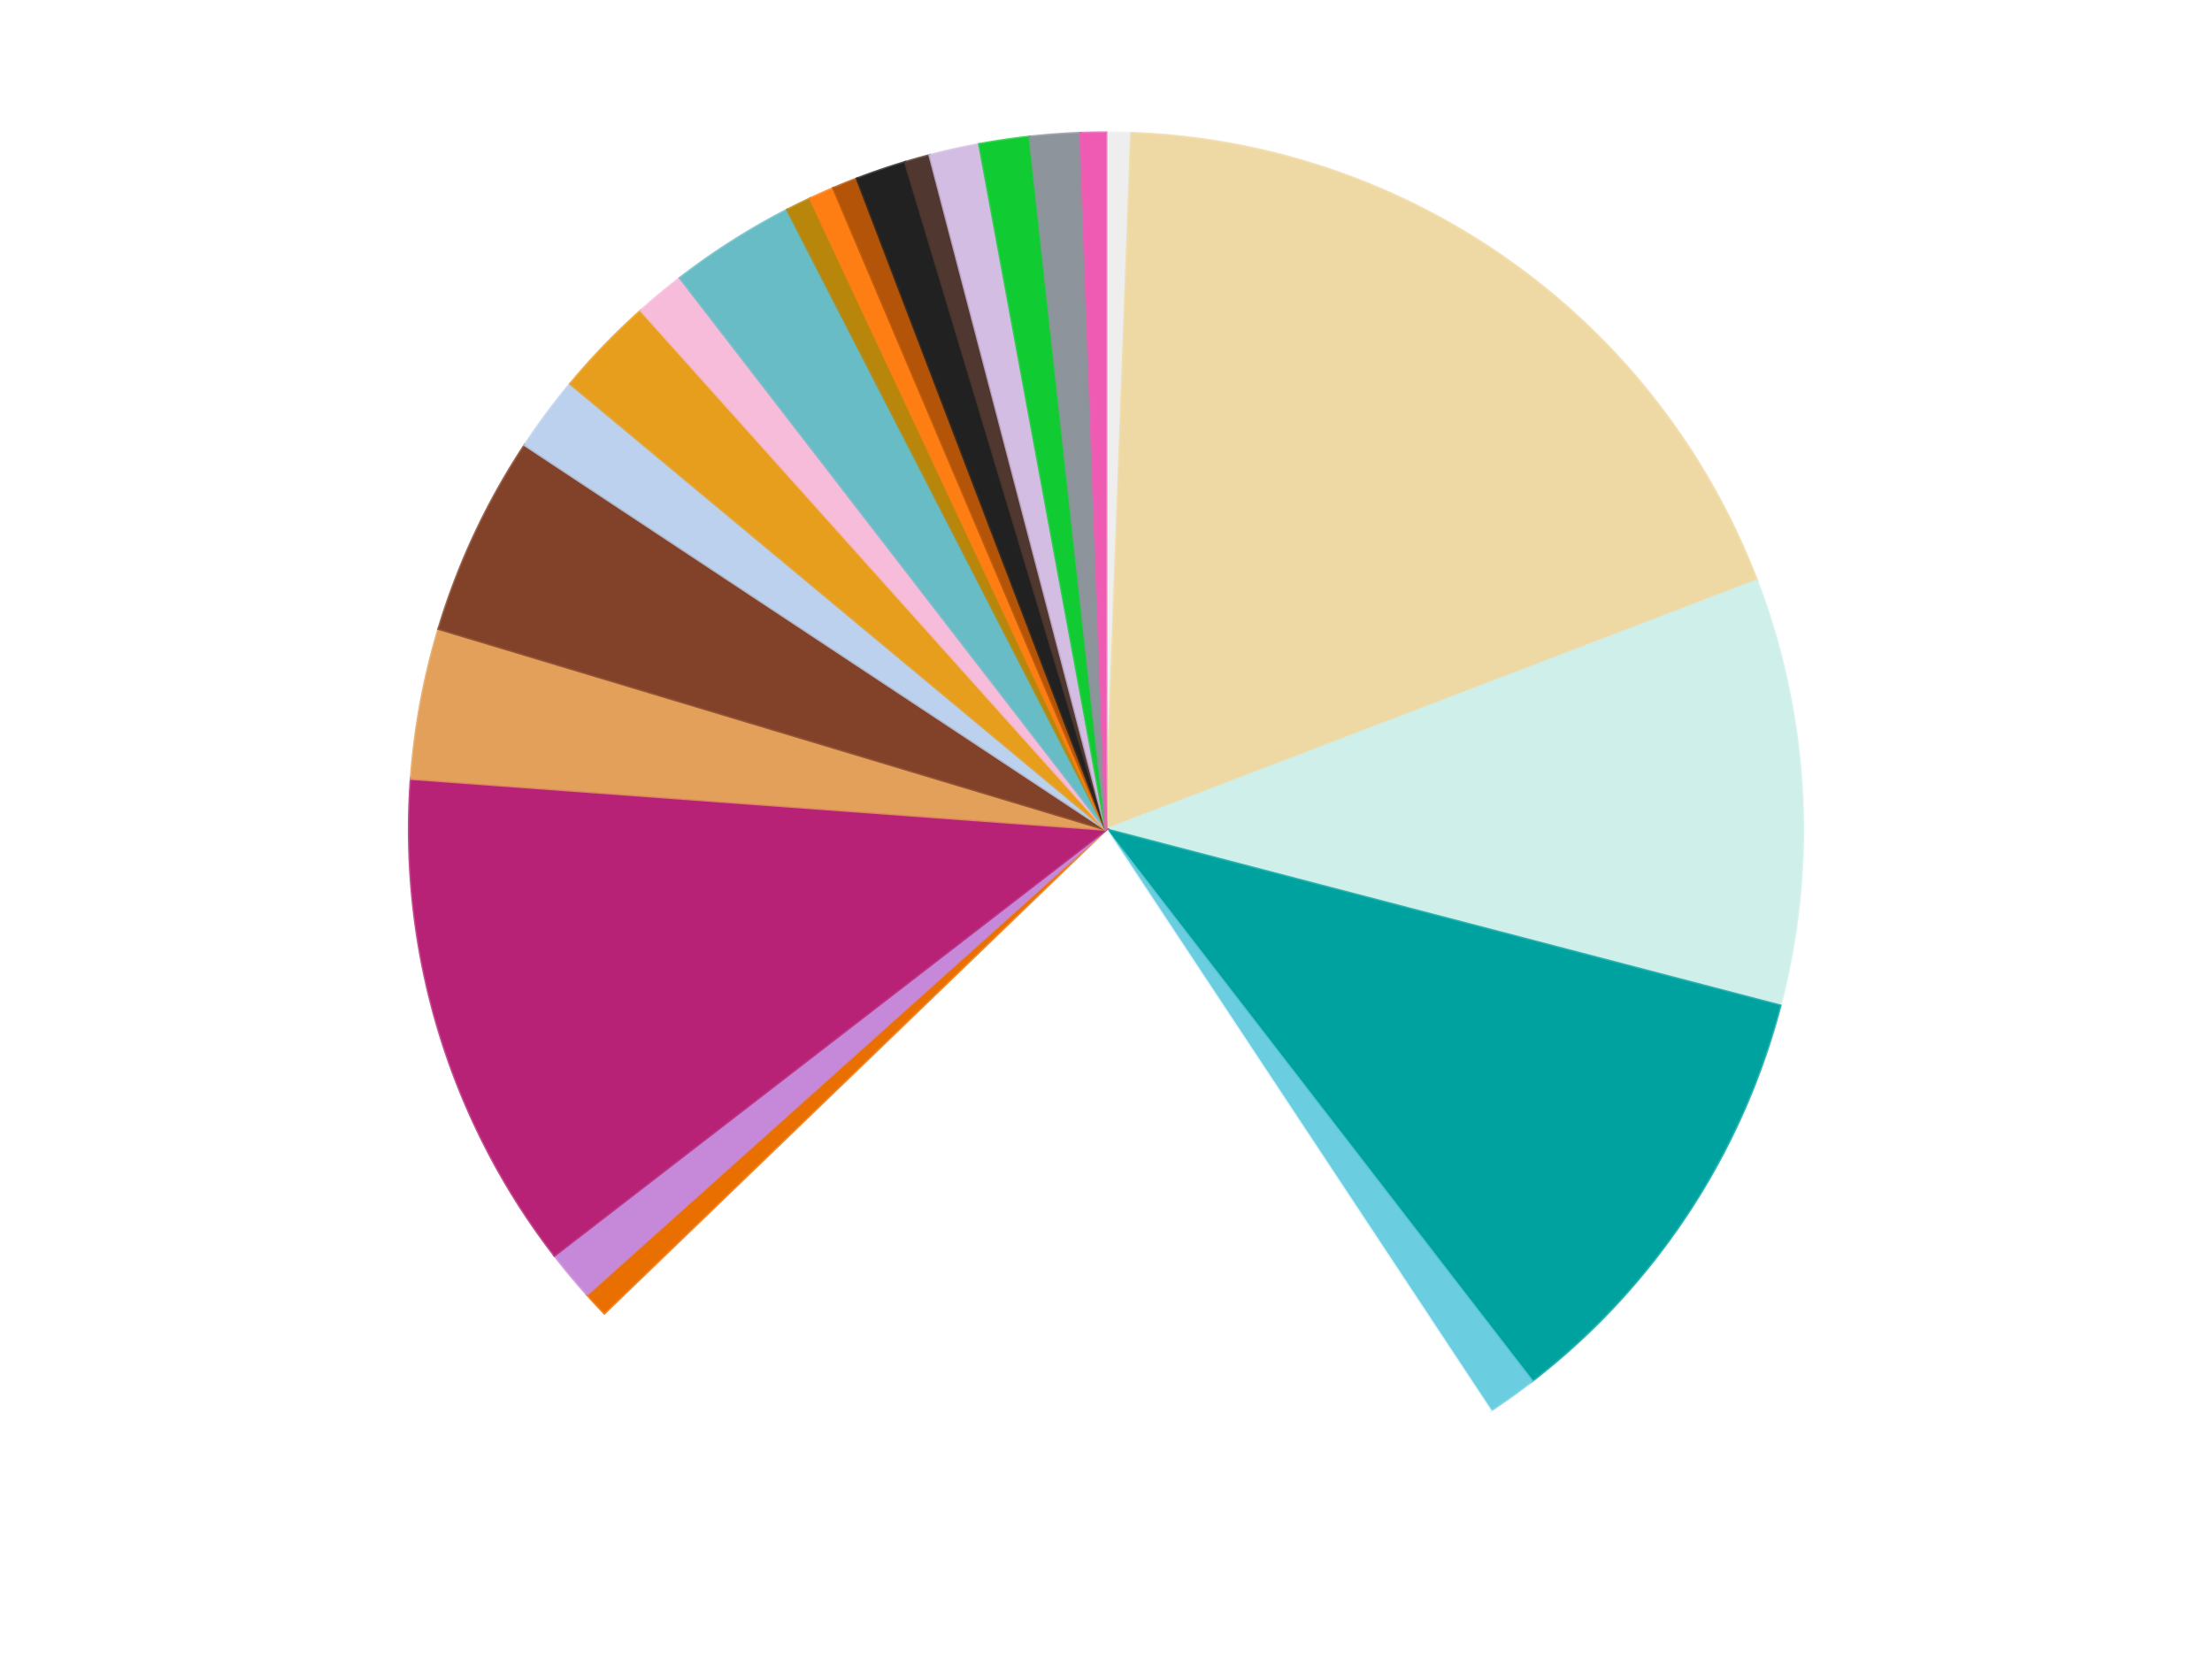 <?xml version='1.0' encoding='utf-8'?>
<svg xmlns="http://www.w3.org/2000/svg" xmlns:xlink="http://www.w3.org/1999/xlink" id="chart-66e95bcb-38a9-4f54-ad75-c0bf5a8036d0" class="pygal-chart" viewBox="0 0 800 600"><!--Generated with pygal 3.0.5 (lxml) ©Kozea 2012-2016 on 2025-02-04--><!--http://pygal.org--><!--http://github.com/Kozea/pygal--><defs><style type="text/css">#chart-66e95bcb-38a9-4f54-ad75-c0bf5a8036d0{-webkit-user-select:none;-webkit-font-smoothing:antialiased;font-family:Consolas,"Liberation Mono",Menlo,Courier,monospace}#chart-66e95bcb-38a9-4f54-ad75-c0bf5a8036d0 .title{font-family:Consolas,"Liberation Mono",Menlo,Courier,monospace;font-size:16px}#chart-66e95bcb-38a9-4f54-ad75-c0bf5a8036d0 .legends .legend text{font-family:Consolas,"Liberation Mono",Menlo,Courier,monospace;font-size:14px}#chart-66e95bcb-38a9-4f54-ad75-c0bf5a8036d0 .axis text{font-family:Consolas,"Liberation Mono",Menlo,Courier,monospace;font-size:10px}#chart-66e95bcb-38a9-4f54-ad75-c0bf5a8036d0 .axis text.major{font-family:Consolas,"Liberation Mono",Menlo,Courier,monospace;font-size:10px}#chart-66e95bcb-38a9-4f54-ad75-c0bf5a8036d0 .text-overlay text.value{font-family:Consolas,"Liberation Mono",Menlo,Courier,monospace;font-size:16px}#chart-66e95bcb-38a9-4f54-ad75-c0bf5a8036d0 .text-overlay text.label{font-family:Consolas,"Liberation Mono",Menlo,Courier,monospace;font-size:10px}#chart-66e95bcb-38a9-4f54-ad75-c0bf5a8036d0 .tooltip{font-family:Consolas,"Liberation Mono",Menlo,Courier,monospace;font-size:14px}#chart-66e95bcb-38a9-4f54-ad75-c0bf5a8036d0 text.no_data{font-family:Consolas,"Liberation Mono",Menlo,Courier,monospace;font-size:64px}
#chart-66e95bcb-38a9-4f54-ad75-c0bf5a8036d0{background-color:transparent}#chart-66e95bcb-38a9-4f54-ad75-c0bf5a8036d0 path,#chart-66e95bcb-38a9-4f54-ad75-c0bf5a8036d0 line,#chart-66e95bcb-38a9-4f54-ad75-c0bf5a8036d0 rect,#chart-66e95bcb-38a9-4f54-ad75-c0bf5a8036d0 circle{-webkit-transition:150ms;-moz-transition:150ms;transition:150ms}#chart-66e95bcb-38a9-4f54-ad75-c0bf5a8036d0 .graph &gt; .background{fill:transparent}#chart-66e95bcb-38a9-4f54-ad75-c0bf5a8036d0 .plot &gt; .background{fill:transparent}#chart-66e95bcb-38a9-4f54-ad75-c0bf5a8036d0 .graph{fill:rgba(0,0,0,.87)}#chart-66e95bcb-38a9-4f54-ad75-c0bf5a8036d0 text.no_data{fill:rgba(0,0,0,1)}#chart-66e95bcb-38a9-4f54-ad75-c0bf5a8036d0 .title{fill:rgba(0,0,0,1)}#chart-66e95bcb-38a9-4f54-ad75-c0bf5a8036d0 .legends .legend text{fill:rgba(0,0,0,.87)}#chart-66e95bcb-38a9-4f54-ad75-c0bf5a8036d0 .legends .legend:hover text{fill:rgba(0,0,0,1)}#chart-66e95bcb-38a9-4f54-ad75-c0bf5a8036d0 .axis .line{stroke:rgba(0,0,0,1)}#chart-66e95bcb-38a9-4f54-ad75-c0bf5a8036d0 .axis .guide.line{stroke:rgba(0,0,0,.54)}#chart-66e95bcb-38a9-4f54-ad75-c0bf5a8036d0 .axis .major.line{stroke:rgba(0,0,0,.87)}#chart-66e95bcb-38a9-4f54-ad75-c0bf5a8036d0 .axis text.major{fill:rgba(0,0,0,1)}#chart-66e95bcb-38a9-4f54-ad75-c0bf5a8036d0 .axis.y .guides:hover .guide.line,#chart-66e95bcb-38a9-4f54-ad75-c0bf5a8036d0 .line-graph .axis.x .guides:hover .guide.line,#chart-66e95bcb-38a9-4f54-ad75-c0bf5a8036d0 .stackedline-graph .axis.x .guides:hover .guide.line,#chart-66e95bcb-38a9-4f54-ad75-c0bf5a8036d0 .xy-graph .axis.x .guides:hover .guide.line{stroke:rgba(0,0,0,1)}#chart-66e95bcb-38a9-4f54-ad75-c0bf5a8036d0 .axis .guides:hover text{fill:rgba(0,0,0,1)}#chart-66e95bcb-38a9-4f54-ad75-c0bf5a8036d0 .reactive{fill-opacity:1.0;stroke-opacity:.8;stroke-width:1}#chart-66e95bcb-38a9-4f54-ad75-c0bf5a8036d0 .ci{stroke:rgba(0,0,0,.87)}#chart-66e95bcb-38a9-4f54-ad75-c0bf5a8036d0 .reactive.active,#chart-66e95bcb-38a9-4f54-ad75-c0bf5a8036d0 .active .reactive{fill-opacity:0.6;stroke-opacity:.9;stroke-width:4}#chart-66e95bcb-38a9-4f54-ad75-c0bf5a8036d0 .ci .reactive.active{stroke-width:1.5}#chart-66e95bcb-38a9-4f54-ad75-c0bf5a8036d0 .series text{fill:rgba(0,0,0,1)}#chart-66e95bcb-38a9-4f54-ad75-c0bf5a8036d0 .tooltip rect{fill:transparent;stroke:rgba(0,0,0,1);-webkit-transition:opacity 150ms;-moz-transition:opacity 150ms;transition:opacity 150ms}#chart-66e95bcb-38a9-4f54-ad75-c0bf5a8036d0 .tooltip .label{fill:rgba(0,0,0,.87)}#chart-66e95bcb-38a9-4f54-ad75-c0bf5a8036d0 .tooltip .label{fill:rgba(0,0,0,.87)}#chart-66e95bcb-38a9-4f54-ad75-c0bf5a8036d0 .tooltip .legend{font-size:.8em;fill:rgba(0,0,0,.54)}#chart-66e95bcb-38a9-4f54-ad75-c0bf5a8036d0 .tooltip .x_label{font-size:.6em;fill:rgba(0,0,0,1)}#chart-66e95bcb-38a9-4f54-ad75-c0bf5a8036d0 .tooltip .xlink{font-size:.5em;text-decoration:underline}#chart-66e95bcb-38a9-4f54-ad75-c0bf5a8036d0 .tooltip .value{font-size:1.5em}#chart-66e95bcb-38a9-4f54-ad75-c0bf5a8036d0 .bound{font-size:.5em}#chart-66e95bcb-38a9-4f54-ad75-c0bf5a8036d0 .max-value{font-size:.75em;fill:rgba(0,0,0,.54)}#chart-66e95bcb-38a9-4f54-ad75-c0bf5a8036d0 .map-element{fill:transparent;stroke:rgba(0,0,0,.54) !important}#chart-66e95bcb-38a9-4f54-ad75-c0bf5a8036d0 .map-element .reactive{fill-opacity:inherit;stroke-opacity:inherit}#chart-66e95bcb-38a9-4f54-ad75-c0bf5a8036d0 .color-0,#chart-66e95bcb-38a9-4f54-ad75-c0bf5a8036d0 .color-0 a:visited{stroke:#f44336;fill:#f44336}#chart-66e95bcb-38a9-4f54-ad75-c0bf5a8036d0 .color-1,#chart-66e95bcb-38a9-4f54-ad75-c0bf5a8036d0 .color-1 a:visited{stroke:#3f51b5;fill:#3f51b5}#chart-66e95bcb-38a9-4f54-ad75-c0bf5a8036d0 .color-2,#chart-66e95bcb-38a9-4f54-ad75-c0bf5a8036d0 .color-2 a:visited{stroke:#009688;fill:#009688}#chart-66e95bcb-38a9-4f54-ad75-c0bf5a8036d0 .color-3,#chart-66e95bcb-38a9-4f54-ad75-c0bf5a8036d0 .color-3 a:visited{stroke:#ffc107;fill:#ffc107}#chart-66e95bcb-38a9-4f54-ad75-c0bf5a8036d0 .color-4,#chart-66e95bcb-38a9-4f54-ad75-c0bf5a8036d0 .color-4 a:visited{stroke:#ff5722;fill:#ff5722}#chart-66e95bcb-38a9-4f54-ad75-c0bf5a8036d0 .color-5,#chart-66e95bcb-38a9-4f54-ad75-c0bf5a8036d0 .color-5 a:visited{stroke:#9c27b0;fill:#9c27b0}#chart-66e95bcb-38a9-4f54-ad75-c0bf5a8036d0 .color-6,#chart-66e95bcb-38a9-4f54-ad75-c0bf5a8036d0 .color-6 a:visited{stroke:#03a9f4;fill:#03a9f4}#chart-66e95bcb-38a9-4f54-ad75-c0bf5a8036d0 .color-7,#chart-66e95bcb-38a9-4f54-ad75-c0bf5a8036d0 .color-7 a:visited{stroke:#8bc34a;fill:#8bc34a}#chart-66e95bcb-38a9-4f54-ad75-c0bf5a8036d0 .color-8,#chart-66e95bcb-38a9-4f54-ad75-c0bf5a8036d0 .color-8 a:visited{stroke:#ff9800;fill:#ff9800}#chart-66e95bcb-38a9-4f54-ad75-c0bf5a8036d0 .color-9,#chart-66e95bcb-38a9-4f54-ad75-c0bf5a8036d0 .color-9 a:visited{stroke:#e91e63;fill:#e91e63}#chart-66e95bcb-38a9-4f54-ad75-c0bf5a8036d0 .color-10,#chart-66e95bcb-38a9-4f54-ad75-c0bf5a8036d0 .color-10 a:visited{stroke:#2196f3;fill:#2196f3}#chart-66e95bcb-38a9-4f54-ad75-c0bf5a8036d0 .color-11,#chart-66e95bcb-38a9-4f54-ad75-c0bf5a8036d0 .color-11 a:visited{stroke:#4caf50;fill:#4caf50}#chart-66e95bcb-38a9-4f54-ad75-c0bf5a8036d0 .color-12,#chart-66e95bcb-38a9-4f54-ad75-c0bf5a8036d0 .color-12 a:visited{stroke:#ffeb3b;fill:#ffeb3b}#chart-66e95bcb-38a9-4f54-ad75-c0bf5a8036d0 .color-13,#chart-66e95bcb-38a9-4f54-ad75-c0bf5a8036d0 .color-13 a:visited{stroke:#673ab7;fill:#673ab7}#chart-66e95bcb-38a9-4f54-ad75-c0bf5a8036d0 .color-14,#chart-66e95bcb-38a9-4f54-ad75-c0bf5a8036d0 .color-14 a:visited{stroke:#00bcd4;fill:#00bcd4}#chart-66e95bcb-38a9-4f54-ad75-c0bf5a8036d0 .color-15,#chart-66e95bcb-38a9-4f54-ad75-c0bf5a8036d0 .color-15 a:visited{stroke:#cddc39;fill:#cddc39}#chart-66e95bcb-38a9-4f54-ad75-c0bf5a8036d0 .color-16,#chart-66e95bcb-38a9-4f54-ad75-c0bf5a8036d0 .color-16 a:visited{stroke:#9e9e9e;fill:#9e9e9e}#chart-66e95bcb-38a9-4f54-ad75-c0bf5a8036d0 .color-17,#chart-66e95bcb-38a9-4f54-ad75-c0bf5a8036d0 .color-17 a:visited{stroke:#607d8b;fill:#607d8b}#chart-66e95bcb-38a9-4f54-ad75-c0bf5a8036d0 .color-18,#chart-66e95bcb-38a9-4f54-ad75-c0bf5a8036d0 .color-18 a:visited{stroke:#7b0f07;fill:#7b0f07}#chart-66e95bcb-38a9-4f54-ad75-c0bf5a8036d0 .color-19,#chart-66e95bcb-38a9-4f54-ad75-c0bf5a8036d0 .color-19 a:visited{stroke:#141938;fill:#141938}#chart-66e95bcb-38a9-4f54-ad75-c0bf5a8036d0 .color-20,#chart-66e95bcb-38a9-4f54-ad75-c0bf5a8036d0 .color-20 a:visited{stroke:#000000;fill:#000000}#chart-66e95bcb-38a9-4f54-ad75-c0bf5a8036d0 .color-21,#chart-66e95bcb-38a9-4f54-ad75-c0bf5a8036d0 .color-21 a:visited{stroke:#5e4600;fill:#5e4600}#chart-66e95bcb-38a9-4f54-ad75-c0bf5a8036d0 .color-22,#chart-66e95bcb-38a9-4f54-ad75-c0bf5a8036d0 .color-22 a:visited{stroke:#791d00;fill:#791d00}#chart-66e95bcb-38a9-4f54-ad75-c0bf5a8036d0 .color-23,#chart-66e95bcb-38a9-4f54-ad75-c0bf5a8036d0 .color-23 a:visited{stroke:#220826;fill:#220826}#chart-66e95bcb-38a9-4f54-ad75-c0bf5a8036d0 .text-overlay .color-0 text{fill:black}#chart-66e95bcb-38a9-4f54-ad75-c0bf5a8036d0 .text-overlay .color-1 text{fill:black}#chart-66e95bcb-38a9-4f54-ad75-c0bf5a8036d0 .text-overlay .color-2 text{fill:black}#chart-66e95bcb-38a9-4f54-ad75-c0bf5a8036d0 .text-overlay .color-3 text{fill:black}#chart-66e95bcb-38a9-4f54-ad75-c0bf5a8036d0 .text-overlay .color-4 text{fill:black}#chart-66e95bcb-38a9-4f54-ad75-c0bf5a8036d0 .text-overlay .color-5 text{fill:black}#chart-66e95bcb-38a9-4f54-ad75-c0bf5a8036d0 .text-overlay .color-6 text{fill:black}#chart-66e95bcb-38a9-4f54-ad75-c0bf5a8036d0 .text-overlay .color-7 text{fill:black}#chart-66e95bcb-38a9-4f54-ad75-c0bf5a8036d0 .text-overlay .color-8 text{fill:black}#chart-66e95bcb-38a9-4f54-ad75-c0bf5a8036d0 .text-overlay .color-9 text{fill:black}#chart-66e95bcb-38a9-4f54-ad75-c0bf5a8036d0 .text-overlay .color-10 text{fill:black}#chart-66e95bcb-38a9-4f54-ad75-c0bf5a8036d0 .text-overlay .color-11 text{fill:black}#chart-66e95bcb-38a9-4f54-ad75-c0bf5a8036d0 .text-overlay .color-12 text{fill:black}#chart-66e95bcb-38a9-4f54-ad75-c0bf5a8036d0 .text-overlay .color-13 text{fill:black}#chart-66e95bcb-38a9-4f54-ad75-c0bf5a8036d0 .text-overlay .color-14 text{fill:black}#chart-66e95bcb-38a9-4f54-ad75-c0bf5a8036d0 .text-overlay .color-15 text{fill:black}#chart-66e95bcb-38a9-4f54-ad75-c0bf5a8036d0 .text-overlay .color-16 text{fill:black}#chart-66e95bcb-38a9-4f54-ad75-c0bf5a8036d0 .text-overlay .color-17 text{fill:black}#chart-66e95bcb-38a9-4f54-ad75-c0bf5a8036d0 .text-overlay .color-18 text{fill:black}#chart-66e95bcb-38a9-4f54-ad75-c0bf5a8036d0 .text-overlay .color-19 text{fill:white}#chart-66e95bcb-38a9-4f54-ad75-c0bf5a8036d0 .text-overlay .color-20 text{fill:white}#chart-66e95bcb-38a9-4f54-ad75-c0bf5a8036d0 .text-overlay .color-21 text{fill:black}#chart-66e95bcb-38a9-4f54-ad75-c0bf5a8036d0 .text-overlay .color-22 text{fill:black}#chart-66e95bcb-38a9-4f54-ad75-c0bf5a8036d0 .text-overlay .color-23 text{fill:white}
#chart-66e95bcb-38a9-4f54-ad75-c0bf5a8036d0 text.no_data{text-anchor:middle}#chart-66e95bcb-38a9-4f54-ad75-c0bf5a8036d0 .guide.line{fill:none}#chart-66e95bcb-38a9-4f54-ad75-c0bf5a8036d0 .centered{text-anchor:middle}#chart-66e95bcb-38a9-4f54-ad75-c0bf5a8036d0 .title{text-anchor:middle}#chart-66e95bcb-38a9-4f54-ad75-c0bf5a8036d0 .legends .legend text{fill-opacity:1}#chart-66e95bcb-38a9-4f54-ad75-c0bf5a8036d0 .axis.x text{text-anchor:middle}#chart-66e95bcb-38a9-4f54-ad75-c0bf5a8036d0 .axis.x:not(.web) text[transform]{text-anchor:start}#chart-66e95bcb-38a9-4f54-ad75-c0bf5a8036d0 .axis.x:not(.web) text[transform].backwards{text-anchor:end}#chart-66e95bcb-38a9-4f54-ad75-c0bf5a8036d0 .axis.y text{text-anchor:end}#chart-66e95bcb-38a9-4f54-ad75-c0bf5a8036d0 .axis.y text[transform].backwards{text-anchor:start}#chart-66e95bcb-38a9-4f54-ad75-c0bf5a8036d0 .axis.y2 text{text-anchor:start}#chart-66e95bcb-38a9-4f54-ad75-c0bf5a8036d0 .axis.y2 text[transform].backwards{text-anchor:end}#chart-66e95bcb-38a9-4f54-ad75-c0bf5a8036d0 .axis .guide.line{stroke-dasharray:4,4;stroke:black}#chart-66e95bcb-38a9-4f54-ad75-c0bf5a8036d0 .axis .major.guide.line{stroke-dasharray:6,6;stroke:black}#chart-66e95bcb-38a9-4f54-ad75-c0bf5a8036d0 .horizontal .axis.y .guide.line,#chart-66e95bcb-38a9-4f54-ad75-c0bf5a8036d0 .horizontal .axis.y2 .guide.line,#chart-66e95bcb-38a9-4f54-ad75-c0bf5a8036d0 .vertical .axis.x .guide.line{opacity:0}#chart-66e95bcb-38a9-4f54-ad75-c0bf5a8036d0 .horizontal .axis.always_show .guide.line,#chart-66e95bcb-38a9-4f54-ad75-c0bf5a8036d0 .vertical .axis.always_show .guide.line{opacity:1 !important}#chart-66e95bcb-38a9-4f54-ad75-c0bf5a8036d0 .axis.y .guides:hover .guide.line,#chart-66e95bcb-38a9-4f54-ad75-c0bf5a8036d0 .axis.y2 .guides:hover .guide.line,#chart-66e95bcb-38a9-4f54-ad75-c0bf5a8036d0 .axis.x .guides:hover .guide.line{opacity:1}#chart-66e95bcb-38a9-4f54-ad75-c0bf5a8036d0 .axis .guides:hover text{opacity:1}#chart-66e95bcb-38a9-4f54-ad75-c0bf5a8036d0 .nofill{fill:none}#chart-66e95bcb-38a9-4f54-ad75-c0bf5a8036d0 .subtle-fill{fill-opacity:.2}#chart-66e95bcb-38a9-4f54-ad75-c0bf5a8036d0 .dot{stroke-width:1px;fill-opacity:1;stroke-opacity:1}#chart-66e95bcb-38a9-4f54-ad75-c0bf5a8036d0 .dot.active{stroke-width:5px}#chart-66e95bcb-38a9-4f54-ad75-c0bf5a8036d0 .dot.negative{fill:transparent}#chart-66e95bcb-38a9-4f54-ad75-c0bf5a8036d0 text,#chart-66e95bcb-38a9-4f54-ad75-c0bf5a8036d0 tspan{stroke:none !important}#chart-66e95bcb-38a9-4f54-ad75-c0bf5a8036d0 .series text.active{opacity:1}#chart-66e95bcb-38a9-4f54-ad75-c0bf5a8036d0 .tooltip rect{fill-opacity:.95;stroke-width:.5}#chart-66e95bcb-38a9-4f54-ad75-c0bf5a8036d0 .tooltip text{fill-opacity:1}#chart-66e95bcb-38a9-4f54-ad75-c0bf5a8036d0 .showable{visibility:hidden}#chart-66e95bcb-38a9-4f54-ad75-c0bf5a8036d0 .showable.shown{visibility:visible}#chart-66e95bcb-38a9-4f54-ad75-c0bf5a8036d0 .gauge-background{fill:rgba(229,229,229,1);stroke:none}#chart-66e95bcb-38a9-4f54-ad75-c0bf5a8036d0 .bg-lines{stroke:transparent;stroke-width:2px}</style><script type="text/javascript">window.pygal = window.pygal || {};window.pygal.config = window.pygal.config || {};window.pygal.config['66e95bcb-38a9-4f54-ad75-c0bf5a8036d0'] = {"allow_interruptions": false, "box_mode": "extremes", "classes": ["pygal-chart"], "css": ["file://style.css", "file://graph.css"], "defs": [], "disable_xml_declaration": false, "dots_size": 2.5, "dynamic_print_values": false, "explicit_size": false, "fill": false, "force_uri_protocol": "https", "formatter": null, "half_pie": false, "height": 600, "include_x_axis": false, "inner_radius": 0, "interpolate": null, "interpolation_parameters": {}, "interpolation_precision": 250, "inverse_y_axis": false, "js": ["//kozea.github.io/pygal.js/2.0.x/pygal-tooltips.min.js"], "legend_at_bottom": false, "legend_at_bottom_columns": null, "legend_box_size": 12, "logarithmic": false, "margin": 20, "margin_bottom": null, "margin_left": null, "margin_right": null, "margin_top": null, "max_scale": 16, "min_scale": 4, "missing_value_fill_truncation": "x", "no_data_text": "No data", "no_prefix": false, "order_min": null, "pretty_print": false, "print_labels": false, "print_values": false, "print_values_position": "center", "print_zeroes": true, "range": null, "rounded_bars": null, "secondary_range": null, "show_dots": true, "show_legend": false, "show_minor_x_labels": true, "show_minor_y_labels": true, "show_only_major_dots": false, "show_x_guides": false, "show_x_labels": true, "show_y_guides": true, "show_y_labels": true, "spacing": 10, "stack_from_top": false, "strict": false, "stroke": true, "stroke_style": null, "style": {"background": "transparent", "ci_colors": [], "colors": ["#F44336", "#3F51B5", "#009688", "#FFC107", "#FF5722", "#9C27B0", "#03A9F4", "#8BC34A", "#FF9800", "#E91E63", "#2196F3", "#4CAF50", "#FFEB3B", "#673AB7", "#00BCD4", "#CDDC39", "#9E9E9E", "#607D8B"], "dot_opacity": "1", "font_family": "Consolas, \"Liberation Mono\", Menlo, Courier, monospace", "foreground": "rgba(0, 0, 0, .87)", "foreground_strong": "rgba(0, 0, 0, 1)", "foreground_subtle": "rgba(0, 0, 0, .54)", "guide_stroke_color": "black", "guide_stroke_dasharray": "4,4", "label_font_family": "Consolas, \"Liberation Mono\", Menlo, Courier, monospace", "label_font_size": 10, "legend_font_family": "Consolas, \"Liberation Mono\", Menlo, Courier, monospace", "legend_font_size": 14, "major_guide_stroke_color": "black", "major_guide_stroke_dasharray": "6,6", "major_label_font_family": "Consolas, \"Liberation Mono\", Menlo, Courier, monospace", "major_label_font_size": 10, "no_data_font_family": "Consolas, \"Liberation Mono\", Menlo, Courier, monospace", "no_data_font_size": 64, "opacity": "1.0", "opacity_hover": "0.6", "plot_background": "transparent", "stroke_opacity": ".8", "stroke_opacity_hover": ".9", "stroke_width": "1", "stroke_width_hover": "4", "title_font_family": "Consolas, \"Liberation Mono\", Menlo, Courier, monospace", "title_font_size": 16, "tooltip_font_family": "Consolas, \"Liberation Mono\", Menlo, Courier, monospace", "tooltip_font_size": 14, "transition": "150ms", "value_background": "rgba(229, 229, 229, 1)", "value_colors": [], "value_font_family": "Consolas, \"Liberation Mono\", Menlo, Courier, monospace", "value_font_size": 16, "value_label_font_family": "Consolas, \"Liberation Mono\", Menlo, Courier, monospace", "value_label_font_size": 10}, "title": null, "tooltip_border_radius": 0, "tooltip_fancy_mode": true, "truncate_label": null, "truncate_legend": null, "width": 800, "x_label_rotation": 0, "x_labels": null, "x_labels_major": null, "x_labels_major_count": null, "x_labels_major_every": null, "x_title": null, "xrange": null, "y_label_rotation": 0, "y_labels": null, "y_labels_major": null, "y_labels_major_count": null, "y_labels_major_every": null, "y_title": null, "zero": 0, "legends": ["Trans-Clear", "Tan", "Light Aqua", "Dark Turquoise", "Medium Azure", "White", "Trans-Orange", "Medium Lavender", "Magenta", "Medium Nougat", "Reddish Brown", "Bright Light Blue", "Pearl Gold", "Bright Pink", "Trans-Light Blue", "Metallic Gold", "Orange", "Dark Orange", "Black", "Dark Brown", "Lavender", "Bright Green", "Flat Silver", "Dark Pink"]}</script><script type="text/javascript" xlink:href="https://kozea.github.io/pygal.js/2.0.x/pygal-tooltips.min.js"/></defs><title>Pygal</title><g class="graph pie-graph vertical"><rect x="0" y="0" width="800" height="600" class="background"/><g transform="translate(20, 20)" class="plot"><rect x="0" y="0" width="760" height="560" class="background"/><g class="series serie-0 color-0"><g class="slices"><g class="slice" style="fill: #EEEEEE; stroke: #EEEEEE"><path d="M380 28 A252 252 0 0 1 389.204 28.168 L380 280 A0 0 0 0 0 380 280 z" class="slice reactive tooltip-trigger"/><desc class="value">1</desc><desc class="x centered">382.3012713088725</desc><desc class="y centered">154.0210170291768</desc></g></g></g><g class="series serie-1 color-1"><g class="slices"><g class="slice" style="fill: #EED9A4; stroke: #EED9A4"><path d="M389.204 28.168 A252 252 0 0 1 615.372 189.978 L380 280 A0 0 0 0 0 380 280 z" class="slice reactive tooltip-trigger"/><desc class="value">32</desc><desc class="x centered">453.31422336030204</desc><desc class="y centered">177.52549266731876</desc></g></g></g><g class="series serie-2 color-2"><g class="slices"><g class="slice" style="fill: #CFEFEA; stroke: #CFEFEA"><path d="M615.372 189.978 A252 252 0 0 1 623.806 343.739 L380 280 A0 0 0 0 0 380 280 z" class="slice reactive tooltip-trigger"/><desc class="value">17</desc><desc class="x centered">505.810888803214</desc><desc class="y centered">273.0992566671909</desc></g></g></g><g class="series serie-3 color-3"><g class="slices"><g class="slice" style="fill: #00A29F; stroke: #00A29F"><path d="M623.806 343.739 A252 252 0 0 1 534.016 479.457 L380 280 A0 0 0 0 0 380 280 z" class="slice reactive tooltip-trigger"/><desc class="value">18</desc><desc class="x centered">485.0837250541246</desc><desc class="y centered">349.5227353370762</desc></g></g></g><g class="series serie-4 color-4"><g class="slices"><g class="slice" style="fill: #6ACEE0; stroke: #6ACEE0"><path d="M534.016 479.457 A252 252 0 0 1 519.045 490.167 L380 280 A0 0 0 0 0 380 280 z" class="slice reactive tooltip-trigger"/><desc class="value">2</desc><desc class="x centered">453.31422336030204</desc><desc class="y centered">382.47450733268124</desc></g></g></g><g class="series serie-5 color-5"><g class="slices"><g class="slice" style="fill: #FFFFFF; stroke: #FFFFFF"><path d="M519.045 490.167 A252 252 0 0 1 198.584 454.907 L380 280 A0 0 0 0 0 380 280 z" class="slice reactive tooltip-trigger"/><desc class="value">38</desc><desc class="x centered">366.2192277443878</desc><desc class="y centered">405.2441228802332</desc></g></g></g><g class="series serie-6 color-6"><g class="slices"><g class="slice" style="fill: #E96F01; stroke: #E96F01"><path d="M198.584 454.907 A252 252 0 0 1 192.317 448.164 L380 280 A0 0 0 0 0 380 280 z" class="slice reactive tooltip-trigger"/><desc class="value">1</desc><desc class="x centered">287.71003950711497</desc><desc class="y centered">365.78206801087117</desc></g></g></g><g class="series serie-7 color-7"><g class="slices"><g class="slice" style="fill: #C689D9; stroke: #C689D9"><path d="M192.317 448.164 A252 252 0 0 1 180.543 434.016 L380 280 A0 0 0 0 0 380 280 z" class="slice reactive tooltip-trigger"/><desc class="value">2</desc><desc class="x centered">283.150460387905</desc><desc class="y centered">360.5988007164203</desc></g></g></g><g class="series serie-8 color-8"><g class="slices"><g class="slice" style="fill: #B72276; stroke: #B72276"><path d="M180.543 434.016 A252 252 0 0 1 128.672 261.605 L380 280 A0 0 0 0 0 380 280 z" class="slice reactive tooltip-trigger"/><desc class="value">20</desc><desc class="x centered">259.34232441154086</desc><desc class="y centered">316.3004865200199</desc></g></g></g><g class="series serie-9 color-9"><g class="slices"><g class="slice" style="fill: #E3A05B; stroke: #E3A05B"><path d="M128.672 261.605 A252 252 0 0 1 138.685 207.399 L380 280 A0 0 0 0 0 380 280 z" class="slice reactive tooltip-trigger"/><desc class="value">6</desc><desc class="x centered">256.09592471948724</desc><desc class="y centered">257.113756776591</desc></g></g></g><g class="series serie-10 color-10"><g class="slices"><g class="slice" style="fill: #82422A; stroke: #82422A"><path d="M138.685 207.399 A252 252 0 0 1 169.833 140.955 L380 280 A0 0 0 0 0 380 280 z" class="slice reactive tooltip-trigger"/><desc class="value">8</desc><desc class="x centered">265.9135220758635</desc><desc class="y centered">226.5184559416473</desc></g></g></g><g class="series serie-11 color-11"><g class="slices"><g class="slice" style="fill: #BCD1ED; stroke: #BCD1ED"><path d="M169.833 140.955 A252 252 0 0 1 186.301 118.802 L380 280 A0 0 0 0 0 380 280 z" class="slice reactive tooltip-trigger"/><desc class="value">3</desc><desc class="x centered">278.8816008297142</desc><desc class="y centered">204.82640523934788</desc></g></g></g><g class="series serie-12 color-12"><g class="slices"><g class="slice" style="fill: #E79E1D; stroke: #E79E1D"><path d="M186.301 118.802 A252 252 0 0 1 211.836 92.317 L380 280 A0 0 0 0 0 380 280 z" class="slice reactive tooltip-trigger"/><desc class="value">4</desc><desc class="x centered">289.29216230649257</desc><desc class="y centered">192.5466514022001</desc></g></g></g><g class="series serie-13 color-13"><g class="slices"><g class="slice" style="fill: #F7BCDA; stroke: #F7BCDA"><path d="M211.836 92.317 A252 252 0 0 1 225.984 80.543 L380 280 A0 0 0 0 0 380 280 z" class="slice reactive tooltip-trigger"/><desc class="value">2</desc><desc class="x centered">299.4011992835797</desc><desc class="y centered">183.15046038790499</desc></g></g></g><g class="series serie-14 color-14"><g class="slices"><g class="slice" style="fill: #68BCC5; stroke: #68BCC5"><path d="M225.984 80.543 A252 252 0 0 1 264.775 55.886 L380 280 A0 0 0 0 0 380 280 z" class="slice reactive tooltip-trigger"/><desc class="value">5</desc><desc class="x centered">312.40811643160265</desc><desc class="y centered">173.66403583135093</desc></g></g></g><g class="series serie-15 color-15"><g class="slices"><g class="slice" style="fill: #B8860B; stroke: #B8860B"><path d="M264.775 55.886 A252 252 0 0 1 273.037 51.827 L380 280 A0 0 0 0 0 380 280 z" class="slice reactive tooltip-trigger"/><desc class="value">1</desc><desc class="x centered">324.4436947098598</desc><desc class="y centered">166.90934193087062</desc></g></g></g><g class="series serie-16 color-16"><g class="slices"><g class="slice" style="fill: #FF7E14; stroke: #FF7E14"><path d="M273.037 51.827 A252 252 0 0 1 281.442 48.073 L380 280 A0 0 0 0 0 380 280 z" class="slice reactive tooltip-trigger"/><desc class="value">1</desc><desc class="x centered">328.6110588110841</desc><desc class="y centered">164.9557618849073</desc></g></g></g><g class="series serie-17 color-17"><g class="slices"><g class="slice" style="fill: #B35408; stroke: #B35408"><path d="M281.442 48.073 A252 252 0 0 1 289.978 44.628 L380 280 A0 0 0 0 0 380 280 z" class="slice reactive tooltip-trigger"/><desc class="value">1</desc><desc class="x centered">332.84699134404013</desc><desc class="y centered">163.15568574085012</desc></g></g></g><g class="series serie-18 color-18"><g class="slices"><g class="slice" style="fill: #212121; stroke: #212121"><path d="M289.978 44.628 A252 252 0 0 1 307.399 38.685 L380 280 A0 0 0 0 0 380 280 z" class="slice reactive tooltip-trigger"/><desc class="value">2</desc><desc class="x centered">339.3170689987977</desc><desc class="y centered">160.74858858214122</desc></g></g></g><g class="series serie-19 color-19"><g class="slices"><g class="slice" style="fill: #50372F; stroke: #50372F"><path d="M307.399 38.685 A252 252 0 0 1 316.261 36.194 L380 280 A0 0 0 0 0 380 280 z" class="slice reactive tooltip-trigger"/><desc class="value">1</desc><desc class="x centered">345.9092672530856</desc><desc class="y centered">158.6994561398076</desc></g></g></g><g class="series serie-20 color-20"><g class="slices"><g class="slice" style="fill: #D3BDE3; stroke: #D3BDE3"><path d="M316.261 36.194 A252 252 0 0 1 334.228 32.192 L380 280 A0 0 0 0 0 380 280 z" class="slice reactive tooltip-trigger"/><desc class="value">2</desc><desc class="x centered">352.6037978767238</desc><desc class="y centered">157.0144394279532</desc></g></g></g><g class="series serie-21 color-21"><g class="slices"><g class="slice" style="fill: #10CB31; stroke: #10CB31"><path d="M334.228 32.192 A252 252 0 0 1 352.438 29.512 L380 280 A0 0 0 0 0 380 280 z" class="slice reactive tooltip-trigger"/><desc class="value">2</desc><desc class="x centered">361.65425286538937</desc><desc class="y centered">155.3427356225361</desc></g></g></g><g class="series serie-22 color-22"><g class="slices"><g class="slice" style="fill: #8D949C; stroke: #8D949C"><path d="M352.438 29.512 A252 252 0 0 1 370.796 28.168 L380 280 A0 0 0 0 0 380 280 z" class="slice reactive tooltip-trigger"/><desc class="value">2</desc><desc class="x centered">370.8025903527257</desc><desc class="y centered">154.3361322583925</desc></g></g></g><g class="series serie-23 color-23"><g class="slices"><g class="slice" style="fill: #EF5BB3; stroke: #EF5BB3"><path d="M370.796 28.168 A252 252 0 0 1 380 28 L380 280 A0 0 0 0 0 380 280 z" class="slice reactive tooltip-trigger"/><desc class="value">1</desc><desc class="x centered">377.69872869112766</desc><desc class="y centered">154.0210170291768</desc></g></g></g></g><g class="titles"/><g transform="translate(20, 20)" class="plot overlay"><g class="series serie-0 color-0"/><g class="series serie-1 color-1"/><g class="series serie-2 color-2"/><g class="series serie-3 color-3"/><g class="series serie-4 color-4"/><g class="series serie-5 color-5"/><g class="series serie-6 color-6"/><g class="series serie-7 color-7"/><g class="series serie-8 color-8"/><g class="series serie-9 color-9"/><g class="series serie-10 color-10"/><g class="series serie-11 color-11"/><g class="series serie-12 color-12"/><g class="series serie-13 color-13"/><g class="series serie-14 color-14"/><g class="series serie-15 color-15"/><g class="series serie-16 color-16"/><g class="series serie-17 color-17"/><g class="series serie-18 color-18"/><g class="series serie-19 color-19"/><g class="series serie-20 color-20"/><g class="series serie-21 color-21"/><g class="series serie-22 color-22"/><g class="series serie-23 color-23"/></g><g transform="translate(20, 20)" class="plot text-overlay"><g class="series serie-0 color-0"/><g class="series serie-1 color-1"/><g class="series serie-2 color-2"/><g class="series serie-3 color-3"/><g class="series serie-4 color-4"/><g class="series serie-5 color-5"/><g class="series serie-6 color-6"/><g class="series serie-7 color-7"/><g class="series serie-8 color-8"/><g class="series serie-9 color-9"/><g class="series serie-10 color-10"/><g class="series serie-11 color-11"/><g class="series serie-12 color-12"/><g class="series serie-13 color-13"/><g class="series serie-14 color-14"/><g class="series serie-15 color-15"/><g class="series serie-16 color-16"/><g class="series serie-17 color-17"/><g class="series serie-18 color-18"/><g class="series serie-19 color-19"/><g class="series serie-20 color-20"/><g class="series serie-21 color-21"/><g class="series serie-22 color-22"/><g class="series serie-23 color-23"/></g><g transform="translate(20, 20)" class="plot tooltip-overlay"><g transform="translate(0 0)" style="opacity: 0" class="tooltip"><rect rx="0" ry="0" width="0" height="0" class="tooltip-box"/><g class="text"/></g></g></g></svg>
